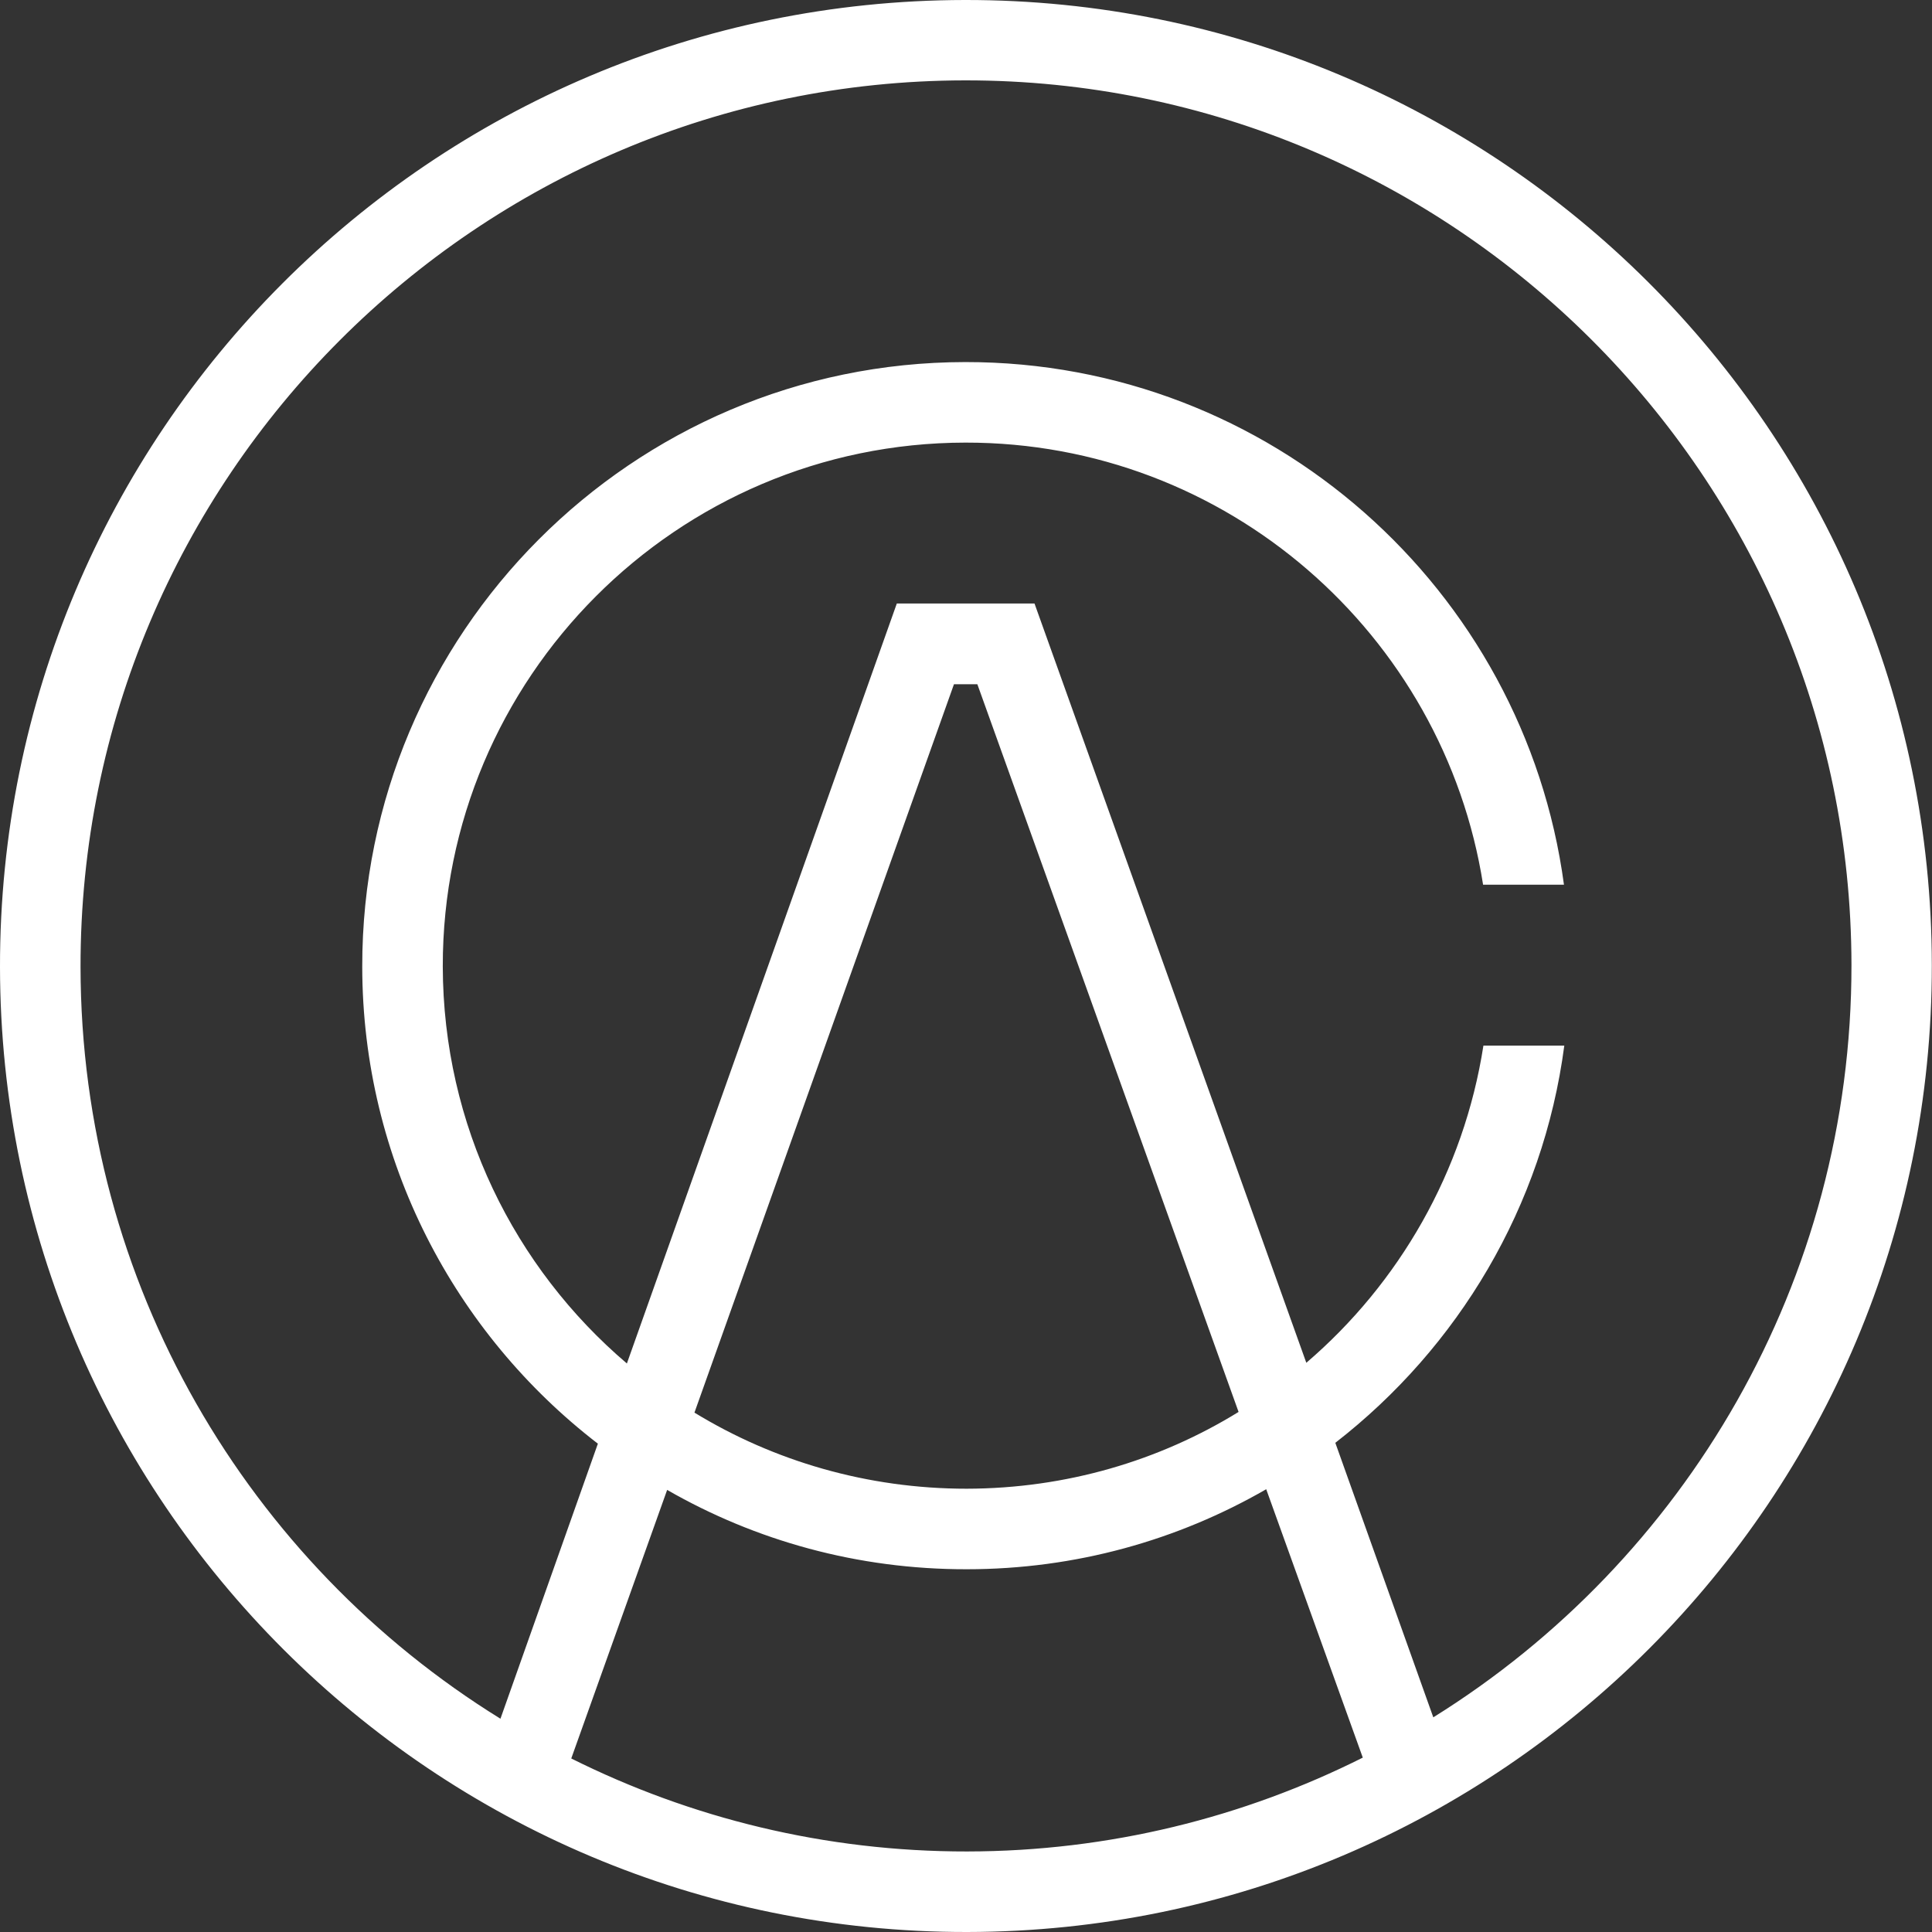 <?xml version="1.0" encoding="UTF-8"?>
<svg id="Layer_1" xmlns="http://www.w3.org/2000/svg" version="1.1" viewBox="0 0 113.23 113.23">
  <rect x="0" y="0" width="113.23" height="113.23" fill="#333333" stroke="none"/>
  <!-- Generator: Adobe Illustrator 29.1.0, SVG Export Plug-In . SVG Version: 2.1.0 Build 142)  -->
  <path d="M84.01,100.67l-5.75-16.11c7.19-5.58,12.18-13.84,13.42-23.28h-4.74c-1.15,7.39-4.94,13.93-10.38,18.59l-15.93-44.5h-8.07s-15.82,44.54-15.82,44.54c-6.59-5.61-10.77-13.95-10.79-23.27-.02-16.91,13.72-30.68,30.63-30.7,15.31-.02,28.04,11.24,30.34,25.91h4.74c-2.33-17.32-17.19-30.65-35.09-30.63-19.51.02-35.36,15.89-35.34,35.43.01,11.37,5.43,21.51,13.81,27.96l-5.71,16.12c-14.76-9.13-24.59-25.47-24.61-44.06-.03-28.64,23.22-51.92,51.83-51.96,28.61-.03,51.92,23.2,51.96,51.83.02,18.58-9.77,34.94-24.51,44.11M40.7,82.79l15.21-42.69h1.37l15.31,42.65c-4.64,2.86-10.11,4.49-15.94,4.5-5.82,0-11.3-1.62-15.95-4.46M56.68,108.51c-8.33.01-16.21-1.96-23.2-5.45l5.62-15.74c5.17,2.97,11.16,4.66,17.56,4.65,6.39,0,12.38-1.71,17.55-4.69l5.66,15.73c-6.98,3.5-14.86,5.49-23.18,5.5M56.55,0C25.29.04-.04,25.4,0,56.68c.04,31.26,25.43,56.59,56.68,56.55,31.25-.04,56.58-25.43,56.54-56.68C113.19,25.27,87.8-.04,56.55,0" fill="#fff"/>
</svg>